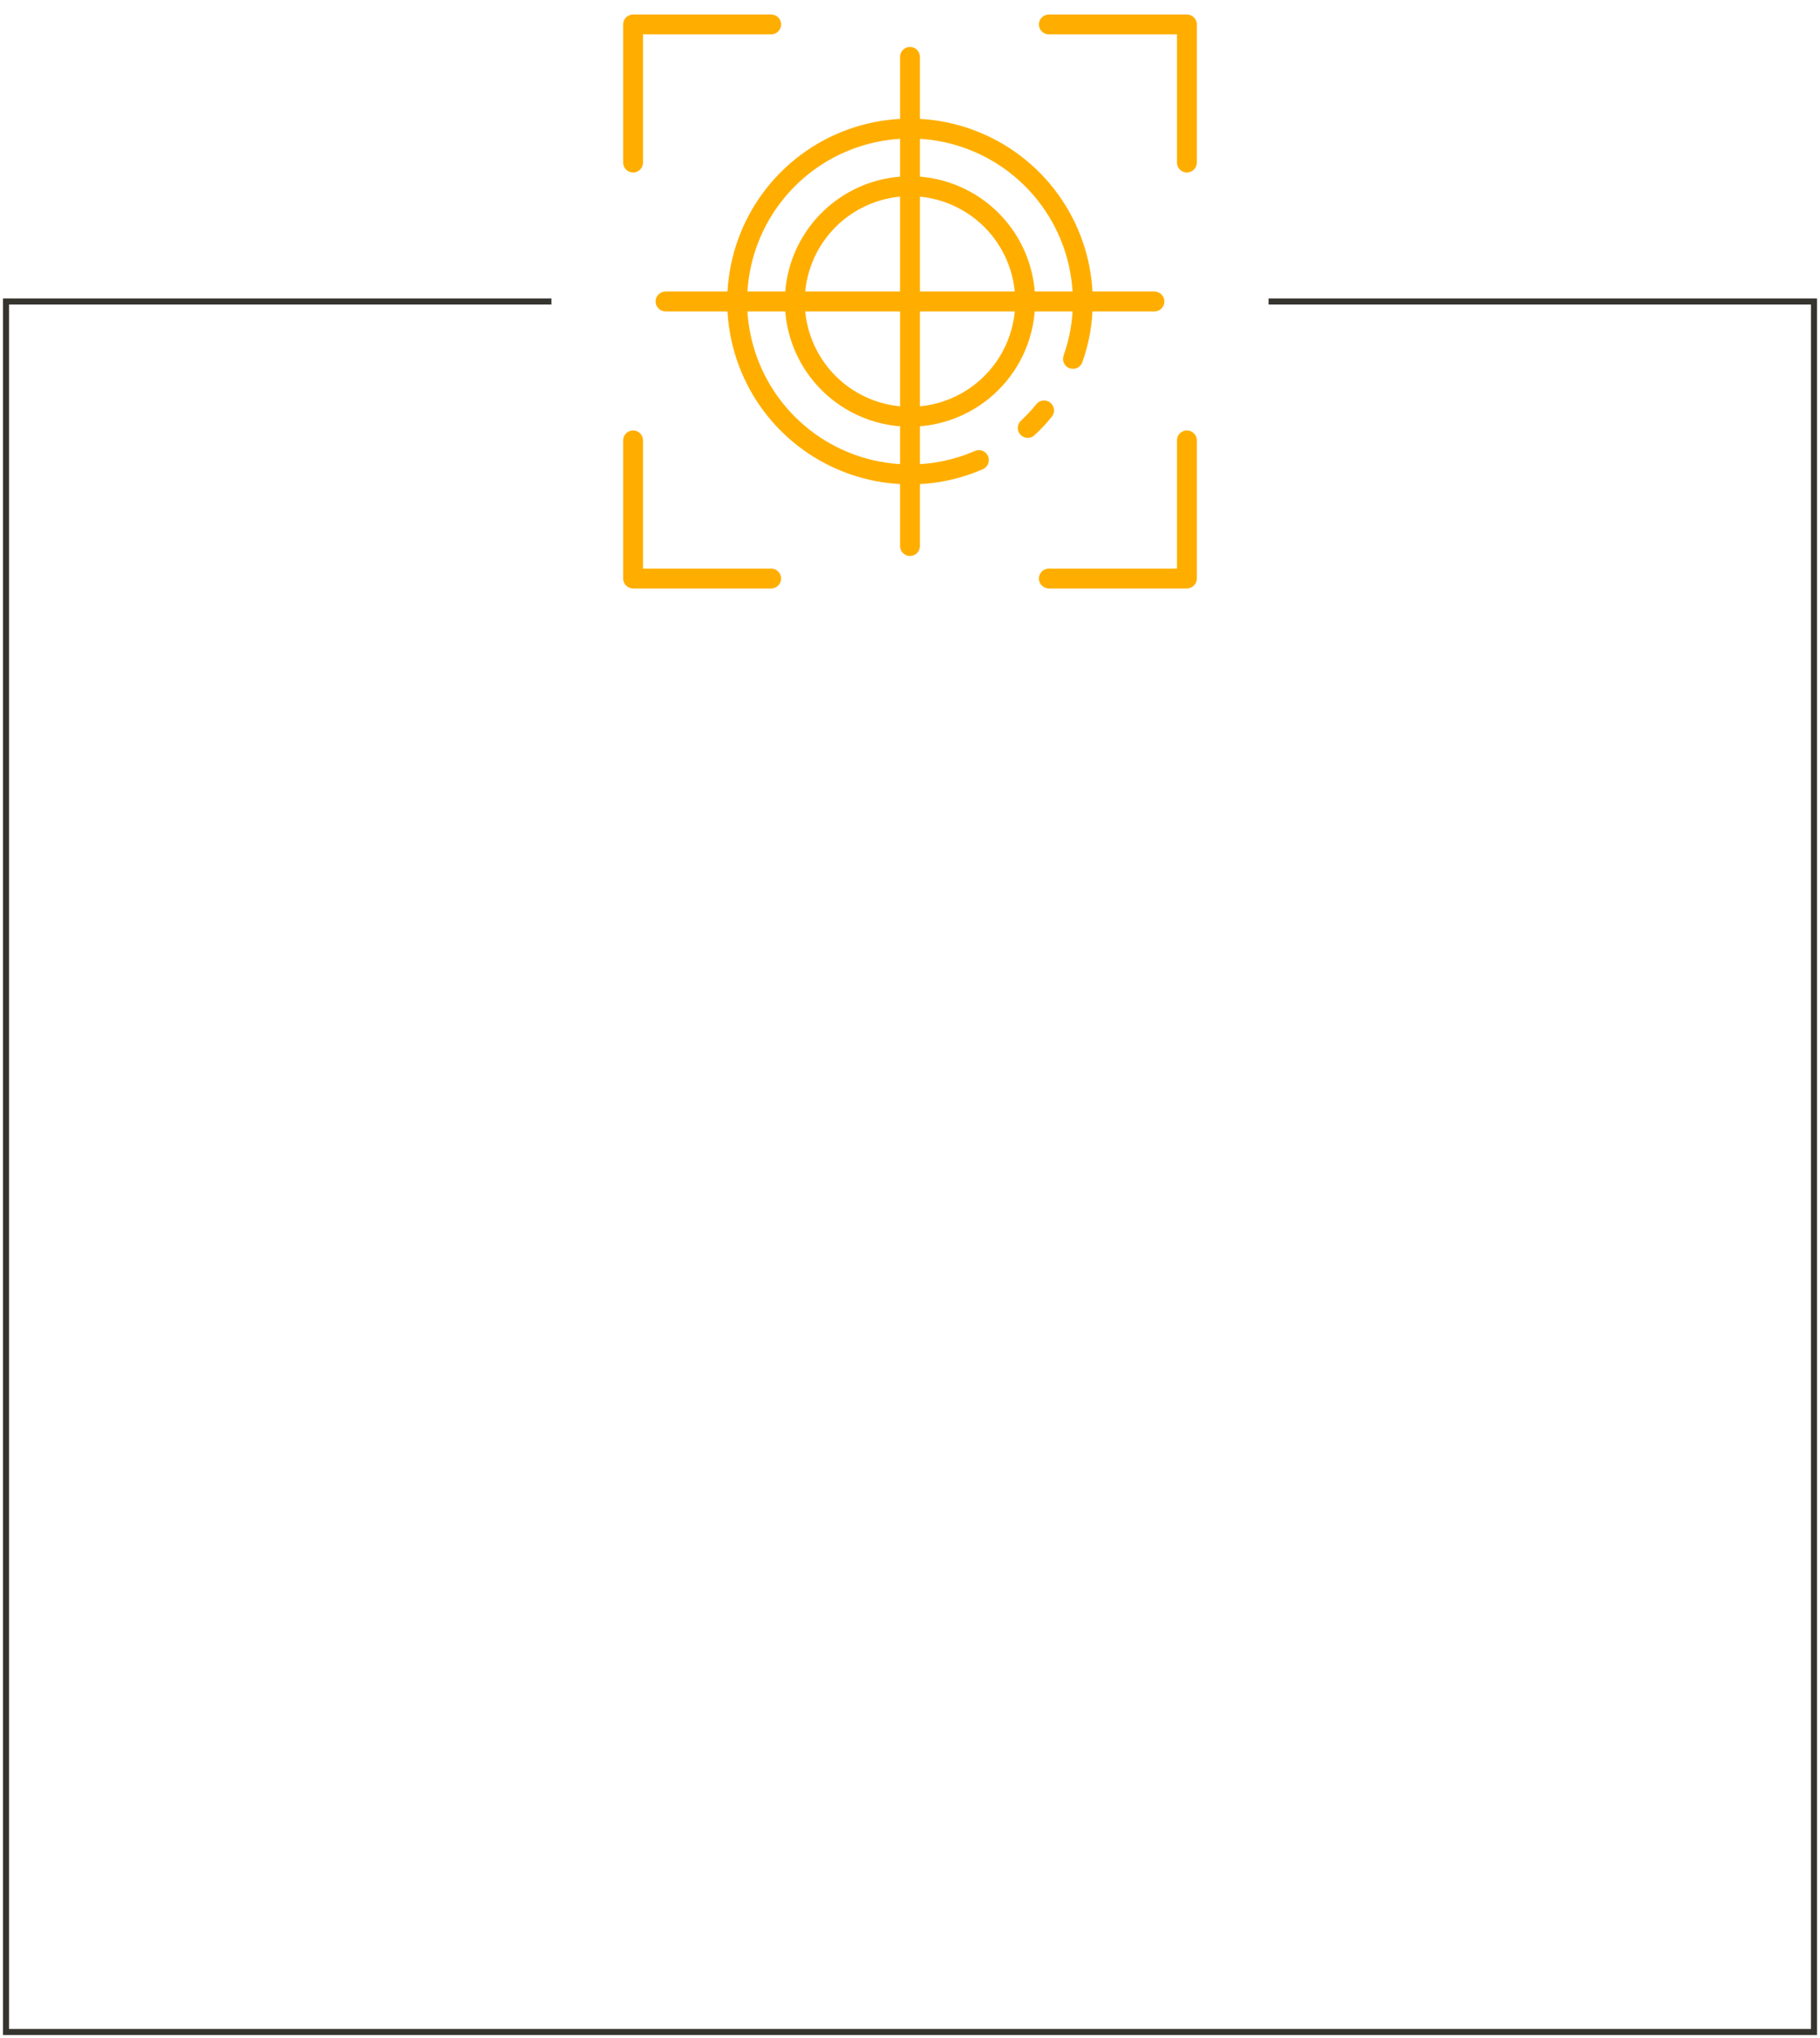 <?xml version="1.0" encoding="UTF-8"?> <svg xmlns="http://www.w3.org/2000/svg" width="302" height="338" viewBox="0 0 302 338" fill="none"> <path d="M210.5 50H301V337H1V50H91.5" stroke="#35342E"></path> <path d="M151 91.913C150.642 91.913 150.298 91.771 150.044 91.518C149.791 91.264 149.649 90.921 149.649 90.562V9.438C149.649 9.079 149.791 8.736 150.044 8.482C150.298 8.229 150.642 8.086 151 8.086C151.358 8.086 151.702 8.229 151.955 8.482C152.209 8.736 152.351 9.079 152.351 9.438V90.562C152.351 90.921 152.209 91.264 151.955 91.518C151.702 91.771 151.358 91.913 151 91.913Z" fill="#FFAE00"></path> <path d="M191.562 51.351H110.438C110.079 51.351 109.736 51.209 109.482 50.955C109.229 50.702 109.086 50.358 109.086 50C109.086 49.641 109.229 49.298 109.482 49.044C109.736 48.791 110.079 48.648 110.438 48.648H191.562C191.921 48.648 192.264 48.791 192.518 49.044C192.771 49.298 192.913 49.641 192.913 50C192.913 50.358 192.771 50.702 192.518 50.955C192.264 51.209 191.921 51.351 191.562 51.351Z" fill="#FFAE00"></path> <path d="M151 80.027C145.061 80.027 139.256 78.266 134.318 74.966C129.38 71.667 125.531 66.977 123.259 61.49C120.986 56.004 120.391 49.966 121.55 44.142C122.708 38.317 125.568 32.967 129.768 28.767C133.967 24.568 139.317 21.708 145.142 20.55C150.967 19.391 157.004 19.986 162.491 22.258C167.978 24.531 172.667 28.38 175.967 33.318C179.266 38.255 181.027 44.061 181.027 50C181.036 53.402 180.456 56.78 179.312 59.983C179.191 60.321 178.941 60.596 178.616 60.749C178.292 60.902 177.92 60.92 177.583 60.799C177.246 60.678 176.97 60.428 176.817 60.103C176.664 59.779 176.646 59.407 176.768 59.07C177.807 56.159 178.333 53.09 178.324 50C178.324 44.596 176.722 39.313 173.719 34.819C170.717 30.326 166.449 26.823 161.457 24.755C156.464 22.687 150.97 22.146 145.669 23.2C140.369 24.255 135.5 26.857 131.679 30.678C127.857 34.5 125.255 39.369 124.201 44.669C123.146 49.969 123.687 55.463 125.756 60.456C127.824 65.449 131.326 69.717 135.819 72.719C140.313 75.722 145.596 77.324 151 77.324C154.762 77.333 158.485 76.557 161.931 75.046C162.257 74.915 162.621 74.916 162.946 75.05C163.271 75.183 163.531 75.437 163.672 75.759C163.812 76.081 163.822 76.445 163.699 76.774C163.576 77.103 163.33 77.371 163.012 77.521C159.226 79.182 155.135 80.035 151 80.027Z" fill="#FFAE00"></path> <path d="M170.54 72.324C170.268 72.324 170.002 72.242 169.778 72.088C169.553 71.935 169.38 71.717 169.281 71.463C169.182 71.209 169.162 70.932 169.224 70.666C169.286 70.401 169.426 70.161 169.627 69.977C170.544 69.133 171.397 68.221 172.177 67.249C172.286 67.105 172.423 66.985 172.58 66.895C172.736 66.806 172.909 66.748 173.088 66.727C173.267 66.705 173.449 66.719 173.622 66.769C173.796 66.818 173.958 66.902 174.098 67.015C174.239 67.128 174.355 67.268 174.441 67.427C174.526 67.586 174.579 67.76 174.597 67.94C174.614 68.119 174.595 68.3 174.541 68.472C174.487 68.645 174.399 68.804 174.282 68.942C173.417 70.021 172.472 71.033 171.454 71.969C171.205 72.197 170.879 72.324 170.54 72.324Z" fill="#FFAE00"></path> <path d="M151 70.466C146.952 70.466 142.995 69.266 139.63 67.017C136.264 64.768 133.641 61.572 132.092 57.832C130.543 54.092 130.137 49.977 130.927 46.007C131.717 42.037 133.666 38.39 136.528 35.528C139.39 32.666 143.037 30.717 147.007 29.927C150.977 29.137 155.092 29.543 158.832 31.092C162.572 32.641 165.768 35.264 168.017 38.63C170.266 41.995 171.466 45.952 171.466 50C171.46 55.426 169.302 60.628 165.465 64.465C161.628 68.302 156.426 70.46 151 70.466ZM151 32.236C147.487 32.236 144.052 33.278 141.131 35.23C138.21 37.182 135.933 39.956 134.589 43.202C133.244 46.448 132.892 50.02 133.578 53.465C134.263 56.911 135.955 60.076 138.439 62.561C140.923 65.045 144.089 66.737 147.534 67.422C150.98 68.108 154.552 67.756 157.798 66.411C161.044 65.067 163.818 62.79 165.77 59.869C167.722 56.948 168.763 53.513 168.763 50C168.758 45.29 166.885 40.775 163.555 37.445C160.225 34.115 155.709 32.242 151 32.236Z" fill="#FFAE00"></path> <path d="M196.946 28.311C196.587 28.311 196.244 28.168 195.99 27.915C195.737 27.662 195.595 27.318 195.595 26.959V5.405H174.04C173.682 5.405 173.338 5.263 173.085 5.01C172.831 4.756 172.689 4.412 172.689 4.054C172.689 3.696 172.831 3.352 173.085 3.098C173.338 2.845 173.682 2.703 174.04 2.703H196.946C197.304 2.703 197.648 2.845 197.901 3.098C198.155 3.352 198.297 3.696 198.297 4.054V26.959C198.297 27.318 198.155 27.662 197.901 27.915C197.648 28.168 197.304 28.311 196.946 28.311Z" fill="#FFAE00"></path> <path d="M105.054 28.311C104.696 28.311 104.352 28.168 104.098 27.915C103.845 27.662 103.703 27.318 103.703 26.959V4.054C103.703 3.696 103.845 3.352 104.098 3.098C104.352 2.845 104.696 2.703 105.054 2.703H127.959C128.318 2.703 128.662 2.845 128.915 3.098C129.168 3.352 129.311 3.696 129.311 4.054C129.311 4.412 129.168 4.756 128.915 5.01C128.662 5.263 128.318 5.405 127.959 5.405H106.405V26.959C106.405 27.318 106.263 27.662 106.01 27.915C105.756 28.168 105.412 28.311 105.054 28.311Z" fill="#FFAE00"></path> <path d="M196.946 97.297H174.04C173.682 97.297 173.338 97.155 173.085 96.901C172.831 96.648 172.689 96.304 172.689 95.946C172.689 95.587 172.831 95.244 173.085 94.99C173.338 94.737 173.682 94.594 174.04 94.594H195.595V73.04C195.595 72.682 195.737 72.338 195.99 72.085C196.244 71.831 196.587 71.689 196.946 71.689C197.304 71.689 197.648 71.831 197.901 72.085C198.155 72.338 198.297 72.682 198.297 73.04V95.946C198.297 96.304 198.155 96.648 197.901 96.901C197.648 97.155 197.304 97.297 196.946 97.297Z" fill="#FFAE00"></path> <path d="M127.959 97.297H105.054C104.696 97.297 104.352 97.155 104.098 96.901C103.845 96.648 103.703 96.304 103.703 95.946V73.04C103.703 72.682 103.845 72.338 104.098 72.085C104.352 71.831 104.696 71.689 105.054 71.689C105.412 71.689 105.756 71.831 106.01 72.085C106.263 72.338 106.405 72.682 106.405 73.04V94.594H127.959C128.318 94.594 128.662 94.737 128.915 94.99C129.168 95.244 129.311 95.587 129.311 95.946C129.311 96.304 129.168 96.648 128.915 96.901C128.662 97.155 128.318 97.297 127.959 97.297Z" fill="#FFAE00"></path> <path d="M151 91.913C150.642 91.913 150.298 91.771 150.044 91.518C149.791 91.264 149.649 90.921 149.649 90.562V9.438C149.649 9.079 149.791 8.736 150.044 8.482C150.298 8.229 150.642 8.086 151 8.086C151.358 8.086 151.702 8.229 151.955 8.482C152.209 8.736 152.351 9.079 152.351 9.438V90.562C152.351 90.921 152.209 91.264 151.955 91.518C151.702 91.771 151.358 91.913 151 91.913Z" stroke="#FFAE00" stroke-width="0.6"></path> <path d="M191.562 51.351H110.438C110.079 51.351 109.736 51.209 109.482 50.955C109.229 50.702 109.086 50.358 109.086 50C109.086 49.641 109.229 49.298 109.482 49.044C109.736 48.791 110.079 48.648 110.438 48.648H191.562C191.921 48.648 192.264 48.791 192.518 49.044C192.771 49.298 192.913 49.641 192.913 50C192.913 50.358 192.771 50.702 192.518 50.955C192.264 51.209 191.921 51.351 191.562 51.351Z" stroke="#FFAE00" stroke-width="0.6"></path> <path d="M151 80.027C145.061 80.027 139.256 78.266 134.318 74.966C129.38 71.667 125.531 66.977 123.259 61.49C120.986 56.004 120.391 49.966 121.55 44.142C122.708 38.317 125.568 32.967 129.768 28.767C133.967 24.568 139.317 21.708 145.142 20.55C150.967 19.391 157.004 19.986 162.491 22.258C167.978 24.531 172.667 28.38 175.967 33.318C179.266 38.255 181.027 44.061 181.027 50C181.036 53.402 180.456 56.78 179.312 59.983C179.191 60.321 178.941 60.596 178.616 60.749C178.292 60.902 177.92 60.92 177.583 60.799C177.246 60.678 176.97 60.428 176.817 60.103C176.664 59.779 176.646 59.407 176.768 59.07C177.807 56.159 178.333 53.09 178.324 50C178.324 44.596 176.722 39.313 173.719 34.819C170.717 30.326 166.449 26.823 161.457 24.755C156.464 22.687 150.97 22.146 145.669 23.2C140.369 24.255 135.5 26.857 131.679 30.678C127.857 34.5 125.255 39.369 124.201 44.669C123.146 49.969 123.687 55.463 125.756 60.456C127.824 65.449 131.326 69.717 135.819 72.719C140.313 75.722 145.596 77.324 151 77.324C154.762 77.333 158.485 76.557 161.931 75.046C162.257 74.915 162.621 74.916 162.946 75.05C163.271 75.183 163.531 75.437 163.672 75.759C163.812 76.081 163.822 76.445 163.699 76.774C163.576 77.103 163.33 77.371 163.012 77.521C159.226 79.182 155.135 80.035 151 80.027Z" stroke="#FFAE00" stroke-width="0.6"></path> <path d="M170.54 72.324C170.268 72.324 170.002 72.242 169.778 72.088C169.553 71.935 169.38 71.717 169.281 71.463C169.182 71.209 169.162 70.932 169.224 70.666C169.286 70.401 169.426 70.161 169.627 69.977C170.544 69.133 171.397 68.221 172.177 67.249C172.286 67.105 172.423 66.985 172.58 66.895C172.736 66.806 172.909 66.748 173.088 66.727C173.267 66.705 173.449 66.719 173.622 66.769C173.796 66.818 173.958 66.902 174.098 67.015C174.239 67.128 174.355 67.268 174.441 67.427C174.526 67.586 174.579 67.76 174.597 67.94C174.614 68.119 174.595 68.3 174.541 68.472C174.487 68.645 174.399 68.804 174.282 68.942C173.417 70.021 172.472 71.033 171.454 71.969C171.205 72.197 170.879 72.324 170.54 72.324Z" stroke="#FFAE00" stroke-width="0.6"></path> <path d="M151 70.466C146.952 70.466 142.995 69.266 139.63 67.017C136.264 64.768 133.641 61.572 132.092 57.832C130.543 54.092 130.137 49.977 130.927 46.007C131.717 42.037 133.666 38.39 136.528 35.528C139.39 32.666 143.037 30.717 147.007 29.927C150.977 29.137 155.092 29.543 158.832 31.092C162.572 32.641 165.768 35.264 168.017 38.63C170.266 41.995 171.466 45.952 171.466 50C171.46 55.426 169.302 60.628 165.465 64.465C161.628 68.302 156.426 70.46 151 70.466ZM151 32.236C147.487 32.236 144.052 33.278 141.131 35.23C138.21 37.182 135.933 39.956 134.589 43.202C133.244 46.448 132.892 50.02 133.578 53.465C134.263 56.911 135.955 60.076 138.439 62.561C140.923 65.045 144.089 66.737 147.534 67.422C150.98 68.108 154.552 67.756 157.798 66.411C161.044 65.067 163.818 62.79 165.77 59.869C167.722 56.948 168.763 53.513 168.763 50C168.758 45.29 166.885 40.775 163.555 37.445C160.225 34.115 155.709 32.242 151 32.236Z" stroke="#FFAE00" stroke-width="0.6"></path> <path d="M196.946 28.311C196.587 28.311 196.244 28.168 195.99 27.915C195.737 27.662 195.595 27.318 195.595 26.959V5.405H174.04C173.682 5.405 173.338 5.263 173.085 5.01C172.831 4.756 172.689 4.412 172.689 4.054C172.689 3.696 172.831 3.352 173.085 3.098C173.338 2.845 173.682 2.703 174.04 2.703H196.946C197.304 2.703 197.648 2.845 197.901 3.098C198.155 3.352 198.297 3.696 198.297 4.054V26.959C198.297 27.318 198.155 27.662 197.901 27.915C197.648 28.168 197.304 28.311 196.946 28.311Z" stroke="#FFAE00" stroke-width="0.6"></path> <path d="M105.054 28.311C104.696 28.311 104.352 28.168 104.098 27.915C103.845 27.662 103.703 27.318 103.703 26.959V4.054C103.703 3.696 103.845 3.352 104.098 3.098C104.352 2.845 104.696 2.703 105.054 2.703H127.959C128.318 2.703 128.662 2.845 128.915 3.098C129.168 3.352 129.311 3.696 129.311 4.054C129.311 4.412 129.168 4.756 128.915 5.01C128.662 5.263 128.318 5.405 127.959 5.405H106.405V26.959C106.405 27.318 106.263 27.662 106.01 27.915C105.756 28.168 105.412 28.311 105.054 28.311Z" stroke="#FFAE00" stroke-width="0.6"></path> <path d="M196.946 97.297H174.04C173.682 97.297 173.338 97.155 173.085 96.901C172.831 96.648 172.689 96.304 172.689 95.946C172.689 95.587 172.831 95.244 173.085 94.99C173.338 94.737 173.682 94.594 174.04 94.594H195.595V73.04C195.595 72.682 195.737 72.338 195.99 72.085C196.244 71.831 196.587 71.689 196.946 71.689C197.304 71.689 197.648 71.831 197.901 72.085C198.155 72.338 198.297 72.682 198.297 73.04V95.946C198.297 96.304 198.155 96.648 197.901 96.901C197.648 97.155 197.304 97.297 196.946 97.297Z" stroke="#FFAE00" stroke-width="0.6"></path> <path d="M127.959 97.297H105.054C104.696 97.297 104.352 97.155 104.098 96.901C103.845 96.648 103.703 96.304 103.703 95.946V73.04C103.703 72.682 103.845 72.338 104.098 72.085C104.352 71.831 104.696 71.689 105.054 71.689C105.412 71.689 105.756 71.831 106.01 72.085C106.263 72.338 106.405 72.682 106.405 73.04V94.594H127.959C128.318 94.594 128.662 94.737 128.915 94.99C129.168 95.244 129.311 95.587 129.311 95.946C129.311 96.304 129.168 96.648 128.915 96.901C128.662 97.155 128.318 97.297 127.959 97.297Z" stroke="#FFAE00" stroke-width="0.6"></path> </svg> 